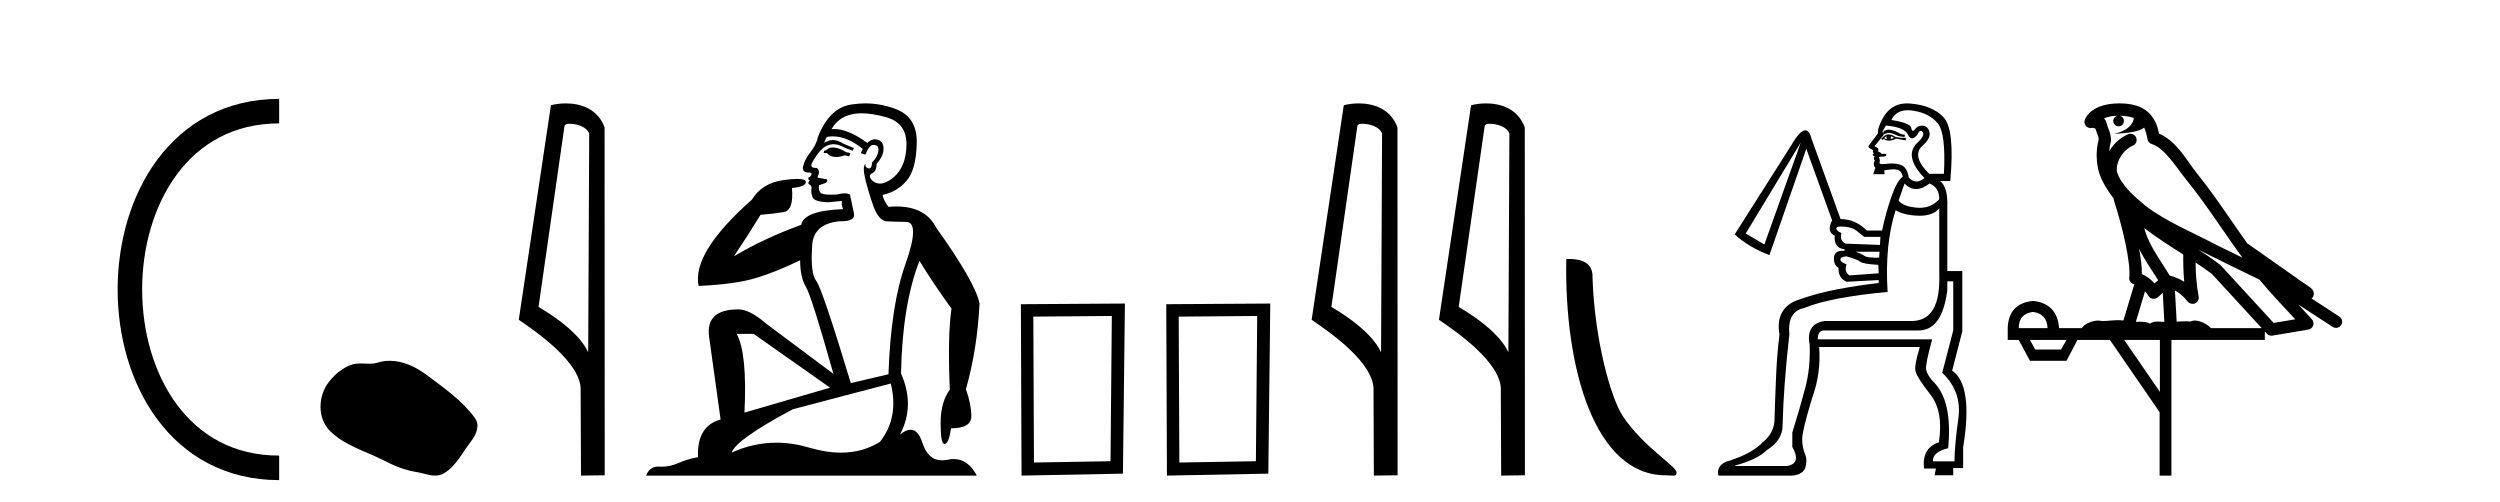 <?xml version='1.0' encoding='UTF-8' standalone='yes'?><svg xmlns='http://www.w3.org/2000/svg' xmlns:xlink='http://www.w3.org/1999/xlink' width='204.0' height='41.0' ><path d='M 22.779 9.07 C 6.539 9.07 6.539 38.177 22.779 38.177 ' style='fill:none;stroke:#000000;stroke-width:2' /><path d='M 22.779 9.07 L 22.779 9.07 ' style='fill:none;stroke:#000000;stroke-width:2' /><path d='M 22.779 38.177 L 22.779 38.177 ' style='fill:none;stroke:#000000;stroke-width:2' /><path d='M 31.798 29.44 C 31.467 29.44 31.135 29.487 30.807 29.592 C 30.587 29.662 30.36 29.68 30.131 29.68 C 29.887 29.68 29.64 29.66 29.397 29.66 C 29.169 29.66 28.943 29.678 28.724 29.748 C 27.974 29.99 27.328 30.542 26.841 31.16 C 25.955 32.284 25.865 34.108 26.931 35.171 C 28.096 36.334 29.719 36.77 31.145 37.49 C 32.037 37.94 32.953 38.364 33.95 38.51 C 34.459 38.584 34.996 38.809 35.514 38.809 C 35.753 38.809 35.988 38.761 36.214 38.629 C 37.227 38.036 37.734 36.909 38.436 36.014 C 38.859 35.475 39.192 34.71 38.752 34.108 C 37.703 32.673 36.208 31.641 34.796 30.582 C 33.937 29.939 32.874 29.44 31.798 29.44 Z' style='fill:#000000;stroke:none' /><path d='M 46.467 10.1 C 47.091 10.1 47.856 10.34 48.079 10.89 L 47.997 28.751 L 47.997 28.751 C 47.68 28.034 46.739 26.699 43.944 25.046 L 46.066 10.263 C 46.165 10.157 46.163 10.1 46.467 10.1 ZM 47.997 28.751 L 47.997 28.751 C 47.997 28.751 47.997 28.751 47.997 28.751 L 47.997 28.751 L 47.997 28.751 ZM 46.17 8.437 C 45.692 8.437 45.26 8.505 44.955 8.588 L 42.332 26.094 C 43.719 27.044 47.532 29.648 47.38 31.91 L 47.409 38.809 L 49.345 38.783 L 49.334 10.393 C 48.758 8.837 47.327 8.437 46.17 8.437 Z' style='fill:#000000;stroke:none' /><path d='M 67.954 12.036 Q 67.7 12.036 67.58 12.129 Q 67.444 12.266 67.256 12.3 L 67.204 12.488 L 67.478 12.488 Q 67.748 12.81 68.226 12.81 Q 68.534 12.81 68.93 12.676 L 69.305 12.761 L 69.391 12.488 L 69.049 12.419 Q 68.485 12.078 68.11 12.044 Q 68.026 12.036 67.954 12.036 ZM 70.313 9.246 Q 71.152 9.246 72.26 9.55 Q 74.003 10.011 73.968 11.839 Q 73.934 13.649 72.875 14.503 Q 72.282 14.98 71.804 14.98 Q 71.444 14.98 71.15 14.708 Q 70.86 14.401 71.082 14.179 Q 71.526 14.025 71.526 13.393 Q 72.089 12.71 72.089 12.232 Q 72.158 11.395 71.338 11.36 Q 70.962 11.446 70.774 11.668 Q 69.231 10.53 68.072 10.53 Q 67.961 10.53 67.853 10.541 L 67.853 10.541 Q 68.383 9.601 69.442 9.345 Q 69.833 9.246 70.313 9.246 ZM 67.959 11.128 Q 69.126 11.128 70.398 12.146 L 70.245 12.488 Q 70.484 12.607 70.621 12.607 Q 70.928 11.822 71.27 11.822 Q 71.714 11.822 71.68 12.266 Q 71.645 12.761 71.15 13.274 Q 71.15 13.743 70.922 13.743 Q 70.893 13.743 70.86 13.735 Q 70.552 13.649 70.621 13.359 L 70.621 13.359 Q 70.364 13.581 70.603 14.606 Q 70.86 15.648 71.253 16.775 Q 71.645 17.902 72.277 18.056 Q 72.773 18.09 73.934 18.107 Q 75.096 18.124 73.9 21.506 Q 72.687 24.888 72.499 30.542 L 69.425 31.26 Q 67.102 23.573 66.607 22.924 Q 66.128 22.292 66.265 20.225 Q 66.265 18.278 68.485 18.056 Q 68.55 18.058 68.611 18.058 Q 69.827 18.058 69.681 17.407 Q 69.544 16.741 69.357 15.87 Q 69.169 15.776 68.904 15.776 Q 68.639 15.776 68.298 15.87 Q 68.024 15.886 67.805 15.886 Q 67.092 15.886 66.948 15.716 Q 66.76 15.494 66.829 15.118 L 67.358 14.93 Q 67.58 14.811 67.478 14.64 L 66.692 14.486 Q 66.982 13.923 66.641 13.701 Q 66.591 13.704 66.548 13.704 Q 66.197 13.704 66.197 13.461 Q 66.265 13.205 66.692 12.607 Q 67.102 12.01 67.597 11.839 Q 67.811 11.768 68.024 11.768 Q 68.323 11.768 68.622 11.907 Q 69.117 12.146 69.579 12.3 L 69.681 12.078 Q 69.271 11.924 68.793 11.702 Q 68.36 11.429 67.965 11.429 Q 67.594 11.429 67.256 11.668 Q 67.358 11.326 67.478 11.173 Q 67.716 11.128 67.959 11.128 ZM 61.499 27.246 L 67.734 31.635 L 60.748 33.668 Q 60.987 28.851 60.116 27.246 ZM 72.687 31.294 Q 73.371 34.078 71.799 36.059 Q 70.381 36.937 68.616 36.937 Q 67.425 36.937 66.077 36.538 Q 64.687 36.124 63.348 36.124 Q 61.478 36.124 59.706 36.93 Q 60.048 35.871 64.693 33.395 L 72.687 31.294 ZM 70.612 8.437 Q 70.116 8.437 69.613 8.508 Q 67.734 8.696 66.76 11.138 Q 66.607 11.822 66.145 12.402 Q 65.667 12.983 65.513 13.649 Q 65.479 14.076 65.957 14.076 Q 66.419 14.076 66.077 14.452 Q 65.94 14.452 65.957 14.572 Q 65.975 14.708 66.077 14.708 Q 65.855 14.965 66.06 15.067 Q 66.265 15.152 66.214 15.426 Q 66.162 15.682 66.299 16.075 Q 66.419 16.468 67.58 16.502 L 68.707 16.399 L 68.707 16.399 Q 68.639 16.69 68.793 17.065 Q 65.599 17.185 65.377 18.347 Q 62.371 19.44 59.894 20.909 Q 60.936 19.354 62.063 17.527 Q 63.156 17.441 63.959 17.305 Q 64.779 17.151 64.625 15.34 Q 65.753 15.238 65.753 14.845 Q 65.753 14.601 65.059 14.601 Q 64.638 14.601 63.959 14.691 Q 62.183 14.93 61.363 16.28 Q 56.443 20.635 57.007 23.334 Q 59.996 23.197 61.687 22.685 Q 63.378 22.173 65.291 21.233 Q 65.291 22.634 65.77 23.42 Q 66.231 24.205 68.007 30.508 L 62.473 26.374 Q 61.175 25.247 60.235 25.247 Q 57.571 25.247 57.861 27.468 L 58.801 34.232 Q 56.853 34.761 56.956 37.306 Q 56.068 37.46 55.316 37.802 Q 54.667 38.082 54.005 38.082 Q 53.901 38.082 53.796 38.075 Q 53.749 38.072 53.704 38.072 Q 53.008 38.072 52.72 38.809 L 79.708 38.809 Q 78.996 37.457 77.822 37.457 Q 77.587 37.457 77.333 37.511 Q 77.091 37.563 76.873 37.563 Q 75.726 37.563 75.267 36.128 Q 74.927 35.067 74.304 35.067 Q 73.924 35.067 73.439 35.461 Q 74.686 33.104 73.524 30.474 Q 73.627 24.888 75.027 21.284 Q 76.138 23.112 77.641 25.179 Q 77.316 27.399 77.504 31.789 Q 76.753 32.831 76.753 34.522 Q 76.753 36.23 77.071 36.23 Q 77.074 36.23 77.077 36.23 Q 77.419 36.213 77.607 34.949 Q 79.263 34.949 79.263 33.958 Q 79.263 33.019 78.819 31.755 Q 79.742 28.527 79.93 24.769 Q 79.605 23.078 76.411 18.603 Q 75.519 16.848 73.14 16.848 Q 72.832 16.848 72.499 16.878 Q 72.055 16.28 72.021 15.904 Q 73.217 15.648 73.985 14.742 Q 74.754 13.837 74.805 11.719 Q 74.874 9.601 73.148 8.918 Q 71.903 8.437 70.612 8.437 Z' style='fill:#000000;stroke:none' /><path d='M 90.725 25.783 L 90.618 37.635 L 84.372 37.742 L 84.319 25.837 L 90.725 25.783 ZM 91.792 24.769 L 83.304 24.823 L 83.358 38.809 L 91.632 38.649 L 91.792 24.769 Z' style='fill:#000000;stroke:none' /><path d='M 102.588 25.783 L 102.481 37.635 L 96.235 37.742 L 96.182 25.837 L 102.588 25.783 ZM 103.655 24.769 L 95.167 24.823 L 95.221 38.809 L 103.495 38.649 L 103.655 24.769 Z' style='fill:#000000;stroke:none' /><path d='M 111.165 10.1 C 111.79 10.1 112.554 10.34 112.777 10.89 L 112.695 28.751 L 112.695 28.751 C 112.378 28.034 111.437 26.699 108.642 25.046 L 110.764 10.263 C 110.864 10.157 110.861 10.1 111.165 10.1 ZM 112.695 28.751 L 112.695 28.751 C 112.695 28.751 112.695 28.751 112.695 28.751 L 112.695 28.751 L 112.695 28.751 ZM 110.868 8.437 C 110.39 8.437 109.959 8.505 109.653 8.588 L 107.03 26.094 C 108.418 27.044 112.231 29.648 112.079 31.91 L 112.107 38.809 L 114.044 38.783 L 114.033 10.393 C 113.457 8.837 112.026 8.437 110.868 8.437 Z' style='fill:#000000;stroke:none' /><path d='M 121.553 10.1 C 122.178 10.1 122.943 10.34 123.166 10.89 L 123.084 28.751 L 123.084 28.751 C 122.767 28.034 121.826 26.699 119.03 25.046 L 121.153 10.263 C 121.252 10.157 121.249 10.1 121.553 10.1 ZM 123.084 28.751 L 123.084 28.751 C 123.084 28.751 123.084 28.751 123.084 28.751 L 123.084 28.751 L 123.084 28.751 ZM 121.256 8.437 C 120.778 8.437 120.347 8.505 120.041 8.588 L 117.418 26.094 C 118.806 27.044 122.619 29.648 122.467 31.91 L 122.495 38.809 L 124.432 38.783 L 124.421 10.393 C 123.845 8.837 122.414 8.437 121.256 8.437 Z' style='fill:#000000;stroke:none' /><path d='M 135.924 38.785 C 136.578 38.785 136.809 38.932 136.808 38.539 C 136.808 38.071 134.062 36.418 132.455 34.004 C 131.423 32.504 130.106 27.607 129.953 22.695 C 130.03 21.083 128.448 21.132 127.808 21.132 C 127.637 30.016 130.111 38.785 135.924 38.785 Z' style='fill:#000000;stroke:none' /><path d='M 154.12 10.582 C 154.055 10.582 153.996 10.59 153.942 10.605 C 153.815 10.639 153.734 10.685 153.7 10.743 C 153.665 10.8 153.671 10.875 153.717 10.967 C 153.882 10.885 154.028 10.844 154.158 10.844 C 154.209 10.844 154.258 10.851 154.304 10.864 C 154.466 10.91 154.615 10.967 154.754 11.036 C 154.892 11.106 155.111 11.152 155.41 11.175 L 155.445 11.002 C 155.237 10.979 155.059 10.921 154.909 10.829 C 154.759 10.737 154.592 10.668 154.408 10.622 C 154.303 10.596 154.207 10.582 154.12 10.582 ZM 153.959 11.106 C 153.913 11.198 153.924 11.278 153.993 11.347 C 153.901 11.347 153.821 11.324 153.752 11.278 C 153.798 11.209 153.867 11.152 153.959 11.106 ZM 154.27 11.106 L 154.581 11.244 C 154.466 11.29 154.35 11.324 154.235 11.347 C 154.327 11.278 154.339 11.198 154.27 11.106 ZM 154.112 10.966 C 153.975 10.966 153.855 11.012 153.752 11.106 L 153.51 11.313 L 153.579 11.417 L 153.717 11.347 C 153.858 11.434 154.006 11.478 154.163 11.478 C 154.338 11.478 154.524 11.423 154.719 11.313 L 155.306 11.417 L 155.514 11.451 L 155.514 11.244 L 155.099 11.244 L 154.684 11.175 C 154.469 11.035 154.278 10.966 154.112 10.966 ZM 155.676 8.996 C 155.815 8.996 155.962 9.008 156.118 9.032 C 157.005 9.171 157.673 9.516 158.123 10.069 C 158.572 10.622 158.739 11.992 158.624 14.181 L 157.414 14.181 C 156.47 13.236 156.274 12.488 156.827 11.935 C 157.311 11.52 157.518 11.146 157.449 10.812 C 157.38 10.478 157.207 10.294 156.931 10.259 C 156.893 10.254 156.856 10.252 156.821 10.252 C 156.595 10.252 156.413 10.346 156.274 10.535 C 156.203 10.632 156.143 10.681 156.094 10.681 C 156.032 10.681 155.989 10.603 155.963 10.449 C 155.917 10.173 155.376 9.954 154.339 9.793 C 154.586 9.261 155.031 8.996 155.676 8.996 ZM 153.89 10.242 C 154.903 10.334 155.502 10.582 155.687 10.985 C 155.78 11.189 155.891 11.291 156.02 11.291 C 156.146 11.291 156.288 11.195 156.447 11.002 C 156.55 10.781 156.648 10.671 156.741 10.671 C 156.794 10.671 156.846 10.707 156.896 10.777 C 157.034 10.973 156.861 11.29 156.378 11.728 C 155.71 12.442 155.928 13.375 157.034 14.526 C 156.81 14.717 156.595 14.812 156.387 14.812 C 156.168 14.812 155.957 14.705 155.756 14.492 C 155.664 13.916 155.445 13.57 155.099 13.455 C 154.869 13.378 154.621 13.34 154.354 13.34 C 154.221 13.34 154.084 13.35 153.942 13.369 C 153.816 13.386 153.711 13.394 153.627 13.394 C 153.424 13.394 153.339 13.346 153.371 13.248 C 153.418 13.11 153.406 12.995 153.337 12.902 C 153.275 12.82 153.337 12.78 153.521 12.78 C 153.544 12.78 153.569 12.78 153.596 12.781 C 153.612 12.782 153.628 12.783 153.643 12.783 C 153.852 12.783 153.946 12.707 153.924 12.557 L 153.544 12.557 C 153.475 12.465 153.371 12.396 153.233 12.35 C 153.348 12.188 153.256 12.05 152.957 11.935 L 153.717 11.002 L 153.613 10.726 L 153.89 10.242 ZM 157.449 14.976 C 157.979 15.183 158.244 15.609 158.244 16.254 C 157.816 16.723 157.284 16.957 156.649 16.957 C 156.566 16.957 156.481 16.953 156.395 16.945 C 155.646 16.876 155.157 16.68 154.926 16.358 L 155.41 14.976 C 155.698 15.275 156.012 15.425 156.352 15.425 C 156.692 15.425 157.057 15.275 157.449 14.976 ZM 146.944 11.624 L 143.973 19.951 L 142.452 19.053 L 146.944 11.624 ZM 150.232 18.482 C 150.319 18.482 150.421 18.488 150.538 18.5 C 150.976 18.546 151.31 18.667 151.54 18.863 C 151.77 19.059 151.966 19.214 152.128 19.329 L 153.441 19.329 L 153.406 19.986 L 150.607 19.882 C 150.262 19.721 150.146 19.433 150.262 19.018 C 149.962 18.88 149.824 18.748 149.847 18.621 C 149.864 18.528 149.992 18.482 150.232 18.482 ZM 153.371 20.539 L 153.337 21.023 C 153.238 21.026 153.144 21.028 153.056 21.028 C 152.572 21.028 152.256 20.974 152.11 20.867 C 151.937 20.74 151.701 20.631 151.402 20.539 ZM 150.676 20.919 C 151.252 21.08 151.621 21.224 151.782 21.351 C 151.943 21.478 152.438 21.564 153.268 21.61 L 153.302 22.301 L 150.918 22.474 C 150.619 22.29 150.538 21.99 150.676 21.575 C 150.331 21.437 150.164 21.299 150.175 21.161 C 150.187 21.023 150.354 20.942 150.676 20.919 ZM 159.384 22.958 L 159.384 26.966 L 158.485 30.421 C 159.568 31.435 160.006 32.685 159.798 34.17 C 159.591 35.656 159.487 36.814 159.487 37.643 L 157.725 37.643 C 157.702 37.136 158.117 36.779 158.969 36.572 C 159.223 33.923 158.796 32.091 157.691 31.078 C 157.391 30.732 157.218 30.421 157.172 30.145 C 157.126 29.868 157.288 29.062 157.656 27.726 L 157.656 27.692 L 148.327 27.692 C 148.327 27.254 148.476 27.012 148.776 26.966 L 156.55 26.966 C 157.84 26.966 158.624 25.872 158.9 23.683 L 158.9 22.958 ZM 158.244 17.014 L 158.244 22.267 C 158.336 24.939 157.599 26.15 156.032 26.196 L 148.879 26.196 C 147.843 26.334 147.44 27.07 147.67 28.106 C 147.716 29.396 147.595 30.583 147.307 31.665 C 147.019 32.748 146.668 33.957 146.253 35.293 L 146.253 36.468 C 146.76 37.367 146.622 37.885 145.839 38.023 L 141.589 38.023 L 141.589 37.989 C 142.832 37.643 143.685 37.228 144.146 36.745 C 145.021 36.215 145.459 35.535 145.459 34.706 C 145.505 32.633 145.689 30.156 146.011 27.277 C 145.896 26.033 146.299 25.319 147.221 25.135 C 147.935 24.835 148.874 24.576 150.037 24.357 C 151.2 24.138 152.531 23.96 154.028 23.821 C 153.867 21.218 154.086 18.995 154.684 17.153 C 155.145 17.429 155.761 17.579 156.533 17.602 C 156.574 17.603 156.614 17.604 156.653 17.604 C 157.364 17.604 157.894 17.407 158.244 17.014 ZM 155.609 8.437 C 154.482 8.437 153.701 9.131 153.268 10.518 L 153.233 10.898 C 152.819 11.451 152.571 11.779 152.49 11.883 C 152.41 11.987 152.531 12.108 152.853 12.246 L 152.819 12.419 L 152.922 12.488 C 152.761 12.603 152.784 12.695 152.991 12.764 C 152.876 12.879 152.876 12.995 152.991 13.11 C 152.853 13.317 152.865 13.513 153.026 13.697 L 152.853 14.215 L 153.786 14.215 L 153.752 13.904 C 154.049 13.848 154.299 13.819 154.501 13.819 C 154.627 13.819 154.734 13.83 154.823 13.853 C 155.053 13.91 155.203 14.1 155.272 14.423 C 154.949 14.63 154.633 15.189 154.322 16.099 C 154.011 17.009 153.763 17.913 153.579 18.811 L 152.335 18.811 C 151.713 18.189 150.999 17.878 150.192 17.878 L 147.843 11.382 C 147.721 10.884 147.545 10.635 147.315 10.635 C 147.024 10.635 146.647 11.033 146.184 11.831 L 141.554 19.122 C 142.291 19.813 143.236 20.378 144.387 20.815 L 147.394 12.142 L 149.501 17.982 C 149.179 18.604 149.248 19.018 149.709 19.226 C 149.663 19.917 149.928 20.285 150.503 20.332 L 150.503 20.47 C 150.449 20.465 150.397 20.463 150.348 20.463 C 149.918 20.463 149.688 20.644 149.657 21.005 C 149.622 21.408 149.743 21.691 150.02 21.852 C 149.997 22.405 150.216 22.785 150.676 22.992 L 153.302 22.854 L 153.302 23.096 C 152.243 23.211 151.137 23.378 149.985 23.597 C 148.833 23.816 147.774 24.098 146.806 24.443 C 145.562 24.835 144.931 25.791 145.207 27.311 C 144.931 29.339 144.894 31.608 144.802 34.119 C 144.825 34.971 144.417 35.627 143.841 36.088 C 143.265 36.687 142.379 37.182 141.181 37.574 C 140.398 37.735 140.075 38.256 140.213 38.809 L 146.253 38.809 C 146.898 38.763 147.255 38.426 147.325 38.127 C 147.394 37.827 147.462 37.482 147.301 37.09 C 147.14 36.699 147.059 36.278 147.059 35.829 C 147.059 35.38 147.324 34.28 147.854 32.529 C 148.361 31.147 148.557 29.742 148.442 28.313 L 156.659 28.313 C 156.337 29.35 156.222 30.018 156.314 30.318 C 156.406 30.663 156.809 31.291 157.523 32.201 C 158.237 33.111 158.468 34.406 158.214 36.088 C 157.27 36.411 156.867 37.125 157.005 38.23 L 157.967 38.23 L 157.869 38.783 L 159.384 38.783 L 159.384 38.196 L 160.193 38.196 L 160.193 36.503 C 160.746 33.116 160.447 31.032 159.295 30.248 L 160.124 27.035 L 160.124 22.117 L 158.9 22.117 L 158.9 16.911 C 158.946 15.828 158.75 15.114 158.313 14.768 L 159.142 14.768 C 159.395 11.981 159.217 10.253 158.606 9.585 C 157.996 8.917 157.069 8.537 155.825 8.445 C 155.752 8.44 155.68 8.437 155.609 8.437 Z' style='fill:#000000;stroke:none' /><path d='M 172.954 9.444 C 173.408 9.448 173.806 9.513 174.122 9.628 C 174.069 10.005 173.837 10.588 172.514 10.932 C 173.745 10.843 174.549 10.742 174.965 10.414 C 175.115 10.752 175.196 11.134 175.232 11.353 C 175.262 11.541 175.397 11.696 175.58 11.752 C 176.634 12.075 177.56 13.629 178.449 14.728 C 180.051 16.707 181.437 18.912 182.984 21.026 C 182.27 20.676 181.557 20.326 180.84 19.976 C 178.847 18.928 176.8 18.102 175.093 16.81 C 174.099 15.983 173.115 15.129 172.746 14.04 C 172.618 13.201 173.246 12.229 174.041 11.883 C 174.258 11.792 174.383 11.563 174.341 11.332 C 174.3 11.1 174.104 10.928 173.869 10.918 C 173.862 10.918 173.854 10.918 173.847 10.918 C 173.776 10.918 173.705 10.933 173.639 10.963 C 173.004 11.24 172.46 11.735 172.114 12.342 C 172.131 12.085 172.168 11.822 172.24 11.585 C 172.258 11.529 172.265 11.47 172.262 11.411 C 172.245 11.099 172.192 10.882 172.123 10.698 C 172.054 10.514 171.98 10.35 171.857 9.924 C 171.827 9.821 171.766 9.73 171.681 9.665 C 171.917 9.561 172.213 9.477 172.571 9.454 C 172.643 9.449 172.711 9.449 172.781 9.447 L 172.781 9.447 C 172.586 9.49 172.44 9.664 172.44 9.872 C 172.44 10.112 172.636 10.307 172.876 10.307 C 173.117 10.307 173.312 10.112 173.312 9.872 C 173.312 9.658 173.158 9.481 172.954 9.444 ZM 174.968 18.609 C 175.99 19.396 177.083 20.083 178.154 20.769 C 178.146 21.509 178.164 22.253 178.233 22.999 C 177.884 22.771 177.501 22.6 177.057 22.492 C 176.397 21.42 175.673 20.432 175.231 19.384 C 175.139 19.167 175.053 18.896 174.968 18.609 ZM 174.548 20.299 C 175.009 21.223 175.597 22.054 176.115 22.877 C 176.016 22.944 175.926 23.014 175.854 23.082 C 175.836 23.099 175.825 23.111 175.808 23.128 C 175.523 22.8 175.176 22.534 174.773 22.361 C 174.789 21.773 174.694 21.065 174.548 20.299 ZM 179.409 20.376 L 179.409 20.376 C 179.739 20.539 180.066 20.703 180.387 20.872 C 180.392 20.874 180.396 20.876 180.401 20.878 C 181.717 21.52 183.032 22.18 184.364 22.816 C 185.303 23.947 186.316 24.996 187.292 26.055 C 186.705 26.154 186.118 26.252 185.531 26.351 C 184.09 24.783 182.648 23.216 181.207 21.648 C 181.186 21.626 181.164 21.606 181.14 21.588 C 180.578 21.162 179.996 20.763 179.409 20.376 ZM 175.036 23.766 C 175.133 23.877 175.225 24.001 175.308 24.141 C 175.381 24.261 175.501 24.345 175.638 24.373 C 175.672 24.38 175.705 24.383 175.738 24.383 C 175.843 24.383 175.946 24.35 176.032 24.288 C 176.243 24.135 176.371 23.989 176.48 23.876 L 176.611 26.261 C 176.442 26.25 176.271 26.239 176.111 26.239 C 175.83 26.239 175.583 26.275 175.44 26.42 C 175.271 26.29 174.967 26.253 174.589 26.253 C 174.492 26.253 174.39 26.256 174.285 26.26 L 175.036 23.766 ZM 165.892 25.452 C 166.655 25.556 167.05 25.997 167.08 26.774 L 164.727 26.774 C 164.727 25.997 165.116 25.556 165.892 25.452 ZM 179.157 21.42 L 179.157 21.42 C 179.618 21.727 180.07 22.039 180.503 22.365 C 181.854 23.835 183.205 25.304 184.557 26.774 L 180.412 26.774 C 180.124 26.454 179.537 26.157 179.103 26.157 C 178.979 26.157 178.868 26.181 178.779 26.235 C 178.641 26.223 178.497 26.218 178.347 26.218 C 178.112 26.218 177.865 26.23 177.616 26.245 L 177.476 23.705 L 177.476 23.705 C 177.855 23.898 178.163 24.18 178.531 24.618 C 178.629 24.734 178.771 24.796 178.915 24.796 C 178.988 24.796 179.061 24.78 179.129 24.748 C 179.335 24.651 179.45 24.427 179.409 24.203 C 179.239 23.286 179.169 22.359 179.157 21.42 ZM 168.627 27.738 L 168.178 28.522 L 166.072 28.522 L 165.646 27.738 ZM 176.247 27.738 L 176.247 31.974 L 173.333 27.738 ZM 172.967 8.437 C 172.95 8.437 172.934 8.437 172.918 8.437 C 172.782 8.438 172.645 8.443 172.507 8.452 L 172.506 8.452 C 171.335 8.528 170.457 9.003 170.132 9.749 C 170.056 9.923 170.085 10.125 170.206 10.271 C 170.303 10.387 170.445 10.451 170.592 10.451 C 170.63 10.451 170.668 10.447 170.707 10.438 C 170.737 10.431 170.742 10.427 170.748 10.427 C 170.754 10.427 170.76 10.432 170.798 10.441 C 170.835 10.449 170.897 10.467 170.981 10.489 C 171.072 10.772 171.143 10.942 171.183 11.049 C 171.228 11.17 171.243 11.213 171.254 11.386 C 170.994 12.318 171.095 13.254 171.192 13.729 C 171.353 14.516 171.84 15.378 172.477 16.194 C 172.475 16.255 172.48 16.316 172.501 16.375 C 172.809 17.319 173.168 18.6 173.425 19.795 C 173.682 20.99 173.819 22.136 173.749 22.638 C 173.714 22.892 173.876 23.132 174.126 23.194 C 174.136 23.197 174.146 23.201 174.157 23.203 L 173.268 26.155 C 173.124 26.133 172.977 26.126 172.831 26.126 C 172.398 26.126 171.971 26.195 171.629 26.195 C 171.515 26.195 171.411 26.187 171.319 26.167 C 171.288 26.16 171.249 26.157 171.204 26.157 C 170.847 26.157 170.097 26.375 169.877 26.774 L 168.021 26.774 C 167.917 25.429 167.207 24.69 165.892 24.555 C 164.563 24.69 163.875 25.429 163.83 26.774 L 163.83 27.738 L 164.727 27.738 L 165.646 29.441 L 168.627 29.441 L 169.523 27.738 L 172.168 27.738 L 176.224 33.632 L 176.224 38.809 L 177.188 38.809 L 177.188 27.738 L 184.809 27.738 L 184.809 27.048 C 184.865 27.109 184.921 27.17 184.976 27.23 C 185.072 27.335 185.207 27.392 185.346 27.392 C 185.373 27.392 185.401 27.39 185.429 27.386 C 186.407 27.221 187.386 27.057 188.365 26.893 C 188.545 26.863 188.695 26.737 188.756 26.564 C 188.816 26.392 188.778 26.2 188.656 26.064 C 188.291 25.655 187.92 25.253 187.549 24.854 L 187.549 24.854 L 190.344 26.674 C 190.429 26.729 190.524 26.756 190.617 26.756 C 190.782 26.756 190.943 26.675 191.039 26.527 C 191.19 26.295 191.124 25.984 190.892 25.833 L 188.623 24.356 C 188.671 24.317 188.717 24.268 188.751 24.202 C 188.833 24.047 188.811 23.886 188.784 23.803 C 188.757 23.72 188.728 23.679 188.704 23.647 C 188.611 23.519 188.562 23.498 188.496 23.446 C 188.429 23.395 188.355 23.343 188.275 23.288 C 188.114 23.178 187.927 23.056 187.767 22.949 C 187.607 22.842 187.457 22.73 187.452 22.726 C 187.436 22.711 187.42 22.698 187.402 22.686 C 186.065 21.745 184.726 20.805 183.389 19.865 C 183.385 19.862 183.38 19.86 183.375 19.857 C 182.016 17.95 180.73 15.95 179.23 14.096 C 178.499 13.194 177.647 11.524 176.172 10.901 C 176.091 10.459 175.908 9.754 175.356 9.217 C 174.761 8.638 173.899 8.437 172.967 8.437 Z' style='fill:#000000;stroke:none' /></svg>